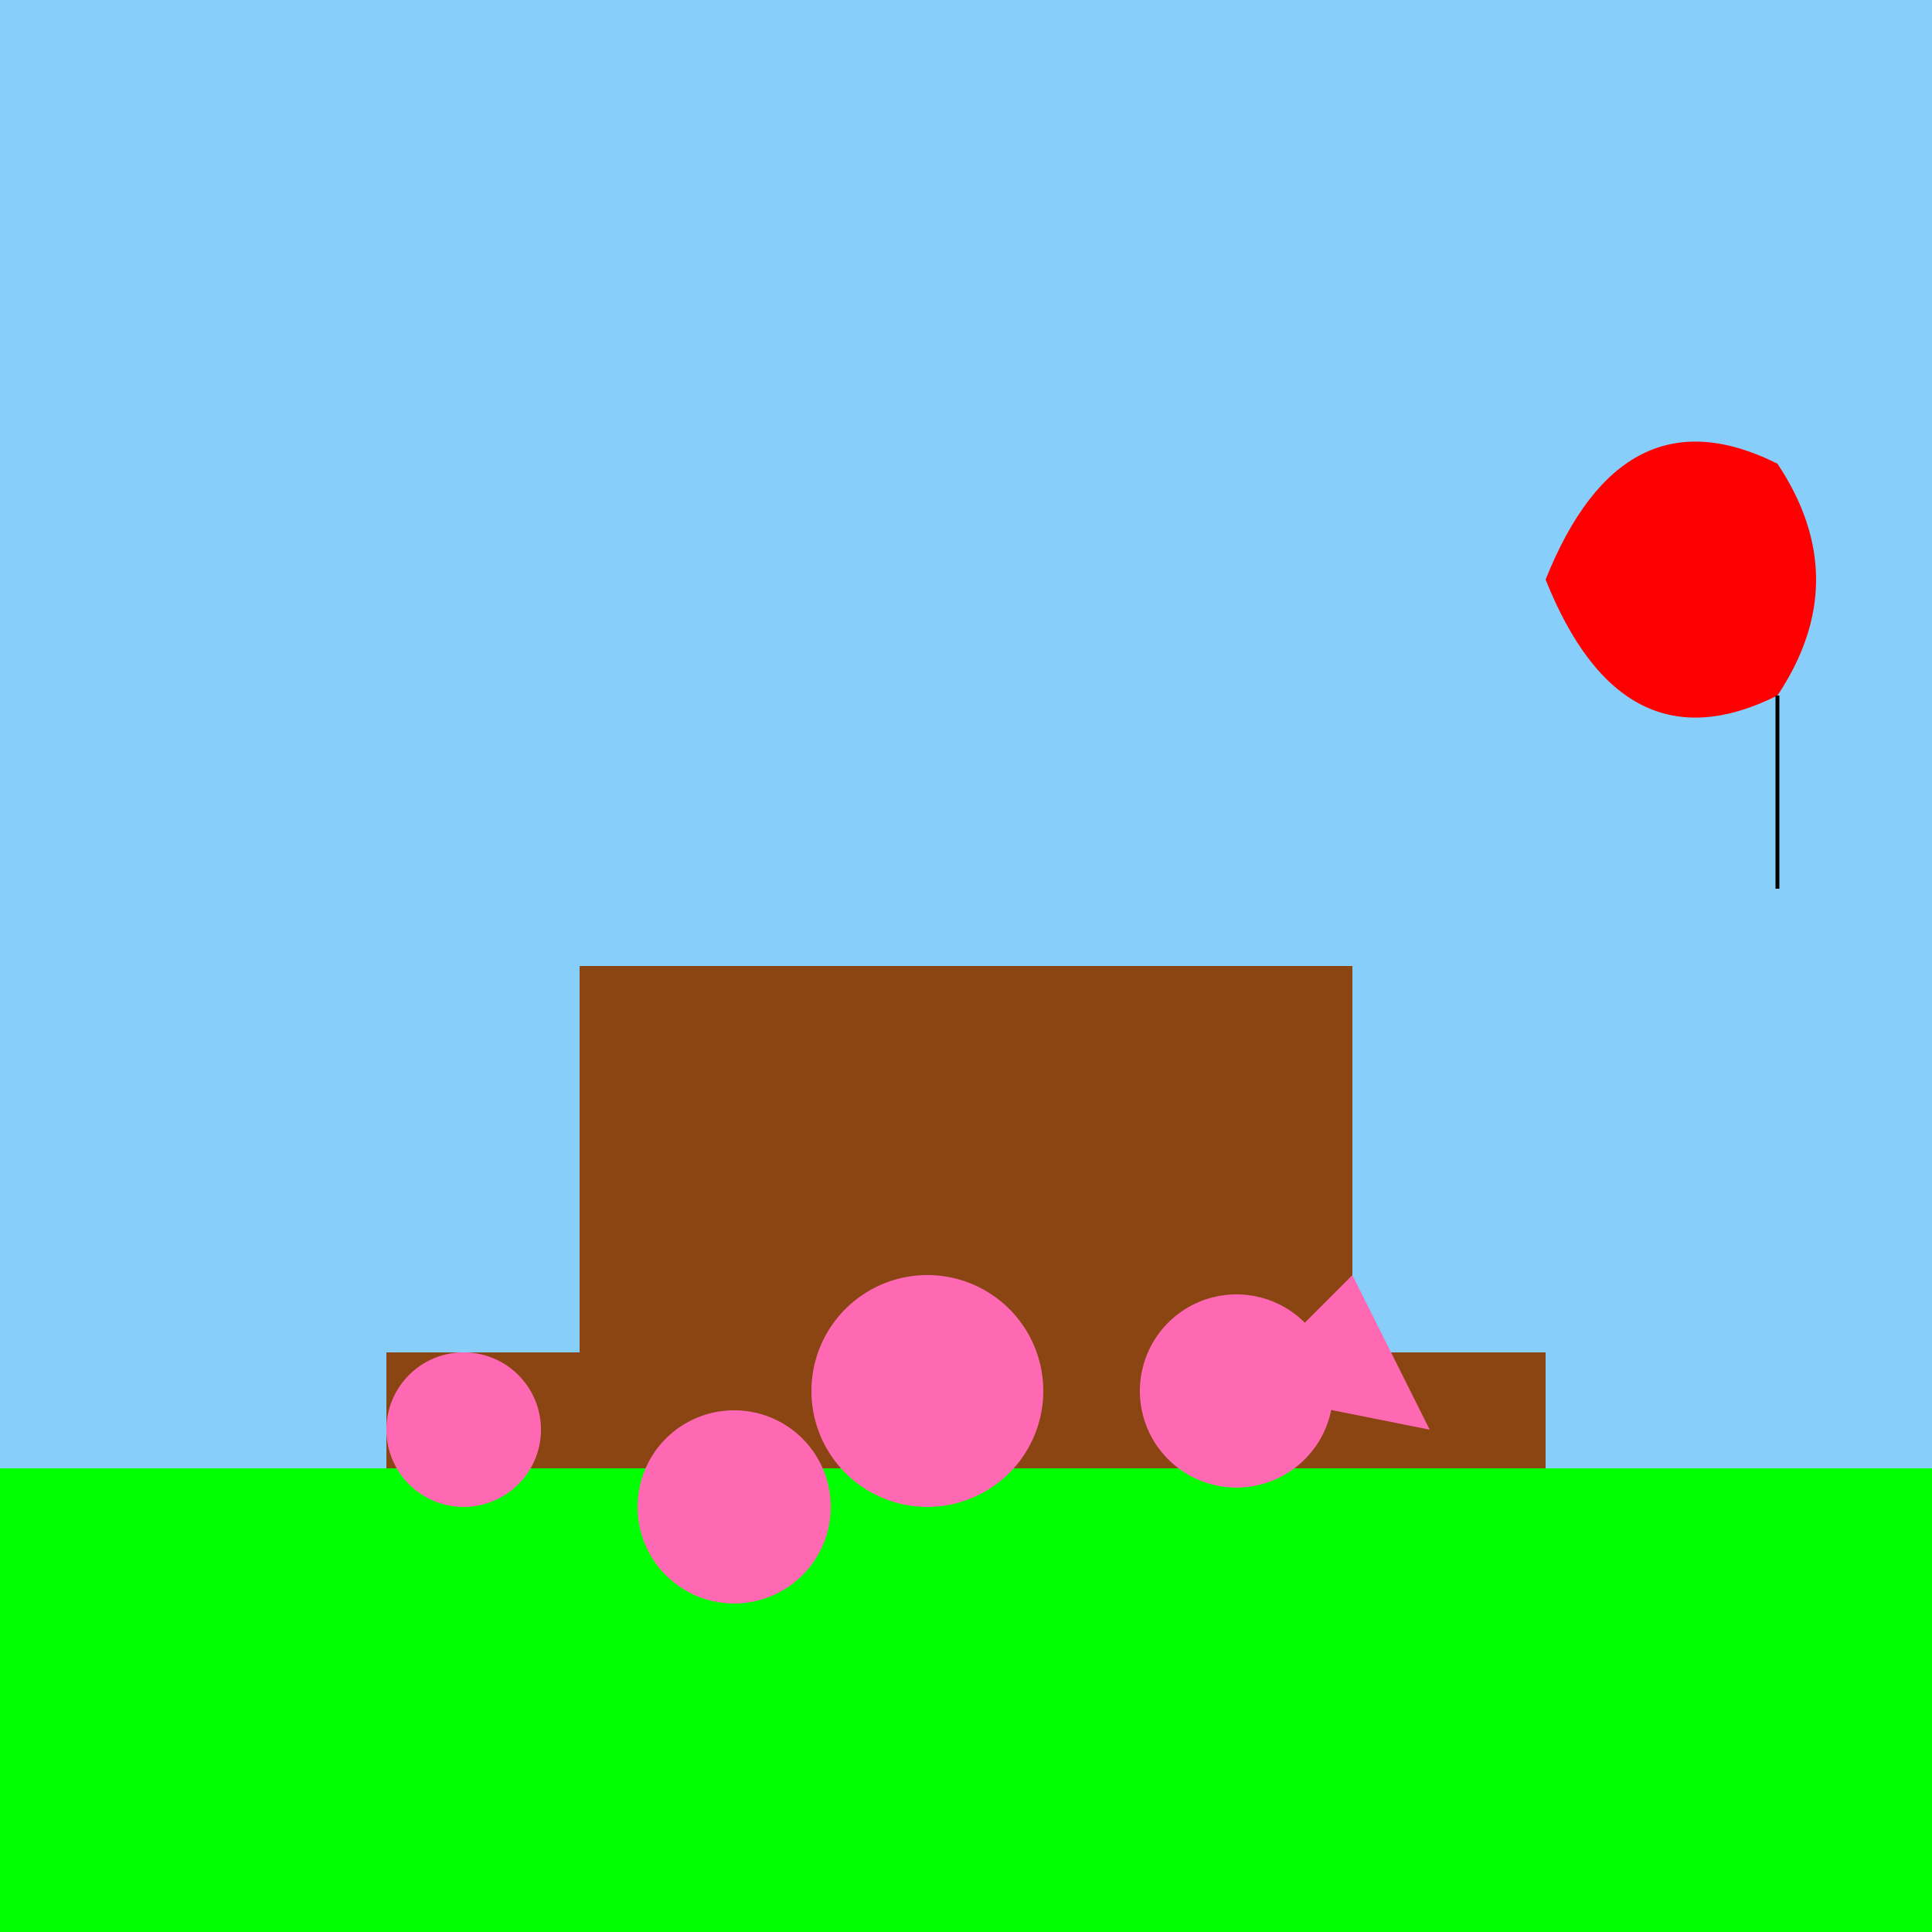 <!--

Generated by DrawGPT.
Free, open source, AI generated images in SVG, PNG, and HTML Canvas format.
https://drawgpt.ai

Created: 2023-09-26T18:51:03.942Z
Link: https://drawgpt.ai/prompt/54937/

-->
<svg xmlns="http://www.w3.org/2000/svg" xmlns:xlink="http://www.w3.org/1999/xlink" width="500" height="500"><defs/><g><rect fill="#87CEFA" stroke="none" x="0" y="0" width="512" height="512"/><rect fill="#8B4513" stroke="none" x="100" y="350" width="300" height="30"/><rect fill="#8B4513" stroke="none" x="150" y="250" width="200" height="100"/><rect fill="#00FF00" stroke="none" x="0" y="380" width="512" height="512"/><path fill="#FF69B4" stroke="none" paint-order="stroke fill markers" d=" M 140 370 A 20 20 0 1 1 140 369.98"/><path fill="#FF69B4" stroke="none" paint-order="stroke fill markers" d=" M 215 390 A 25 25 0 1 1 215 389.975"/><path fill="#FF69B4" stroke="none" paint-order="stroke fill markers" d=" M 270 360 A 30 30 0 1 1 270 359.97"/><path fill="#FF69B4" stroke="none" paint-order="stroke fill markers" d=" M 345 360 A 25 25 0 1 1 345 359.975"/><path fill="#FF69B4" stroke="none" paint-order="stroke fill markers" d=" M 320 360 L 350 330 L 370 370 L 320 360"/><path fill="#FF0000" stroke="none" paint-order="stroke fill markers" d=" M 400 150 Q 420 100 460 120 Q 480 150 460 180 Q 420 200 400 150"/><path fill="none" stroke="#000000" paint-order="fill stroke markers" d=" M 460 180 L 460 230" stroke-miterlimit="10" stroke-dasharray=""/></g></svg>